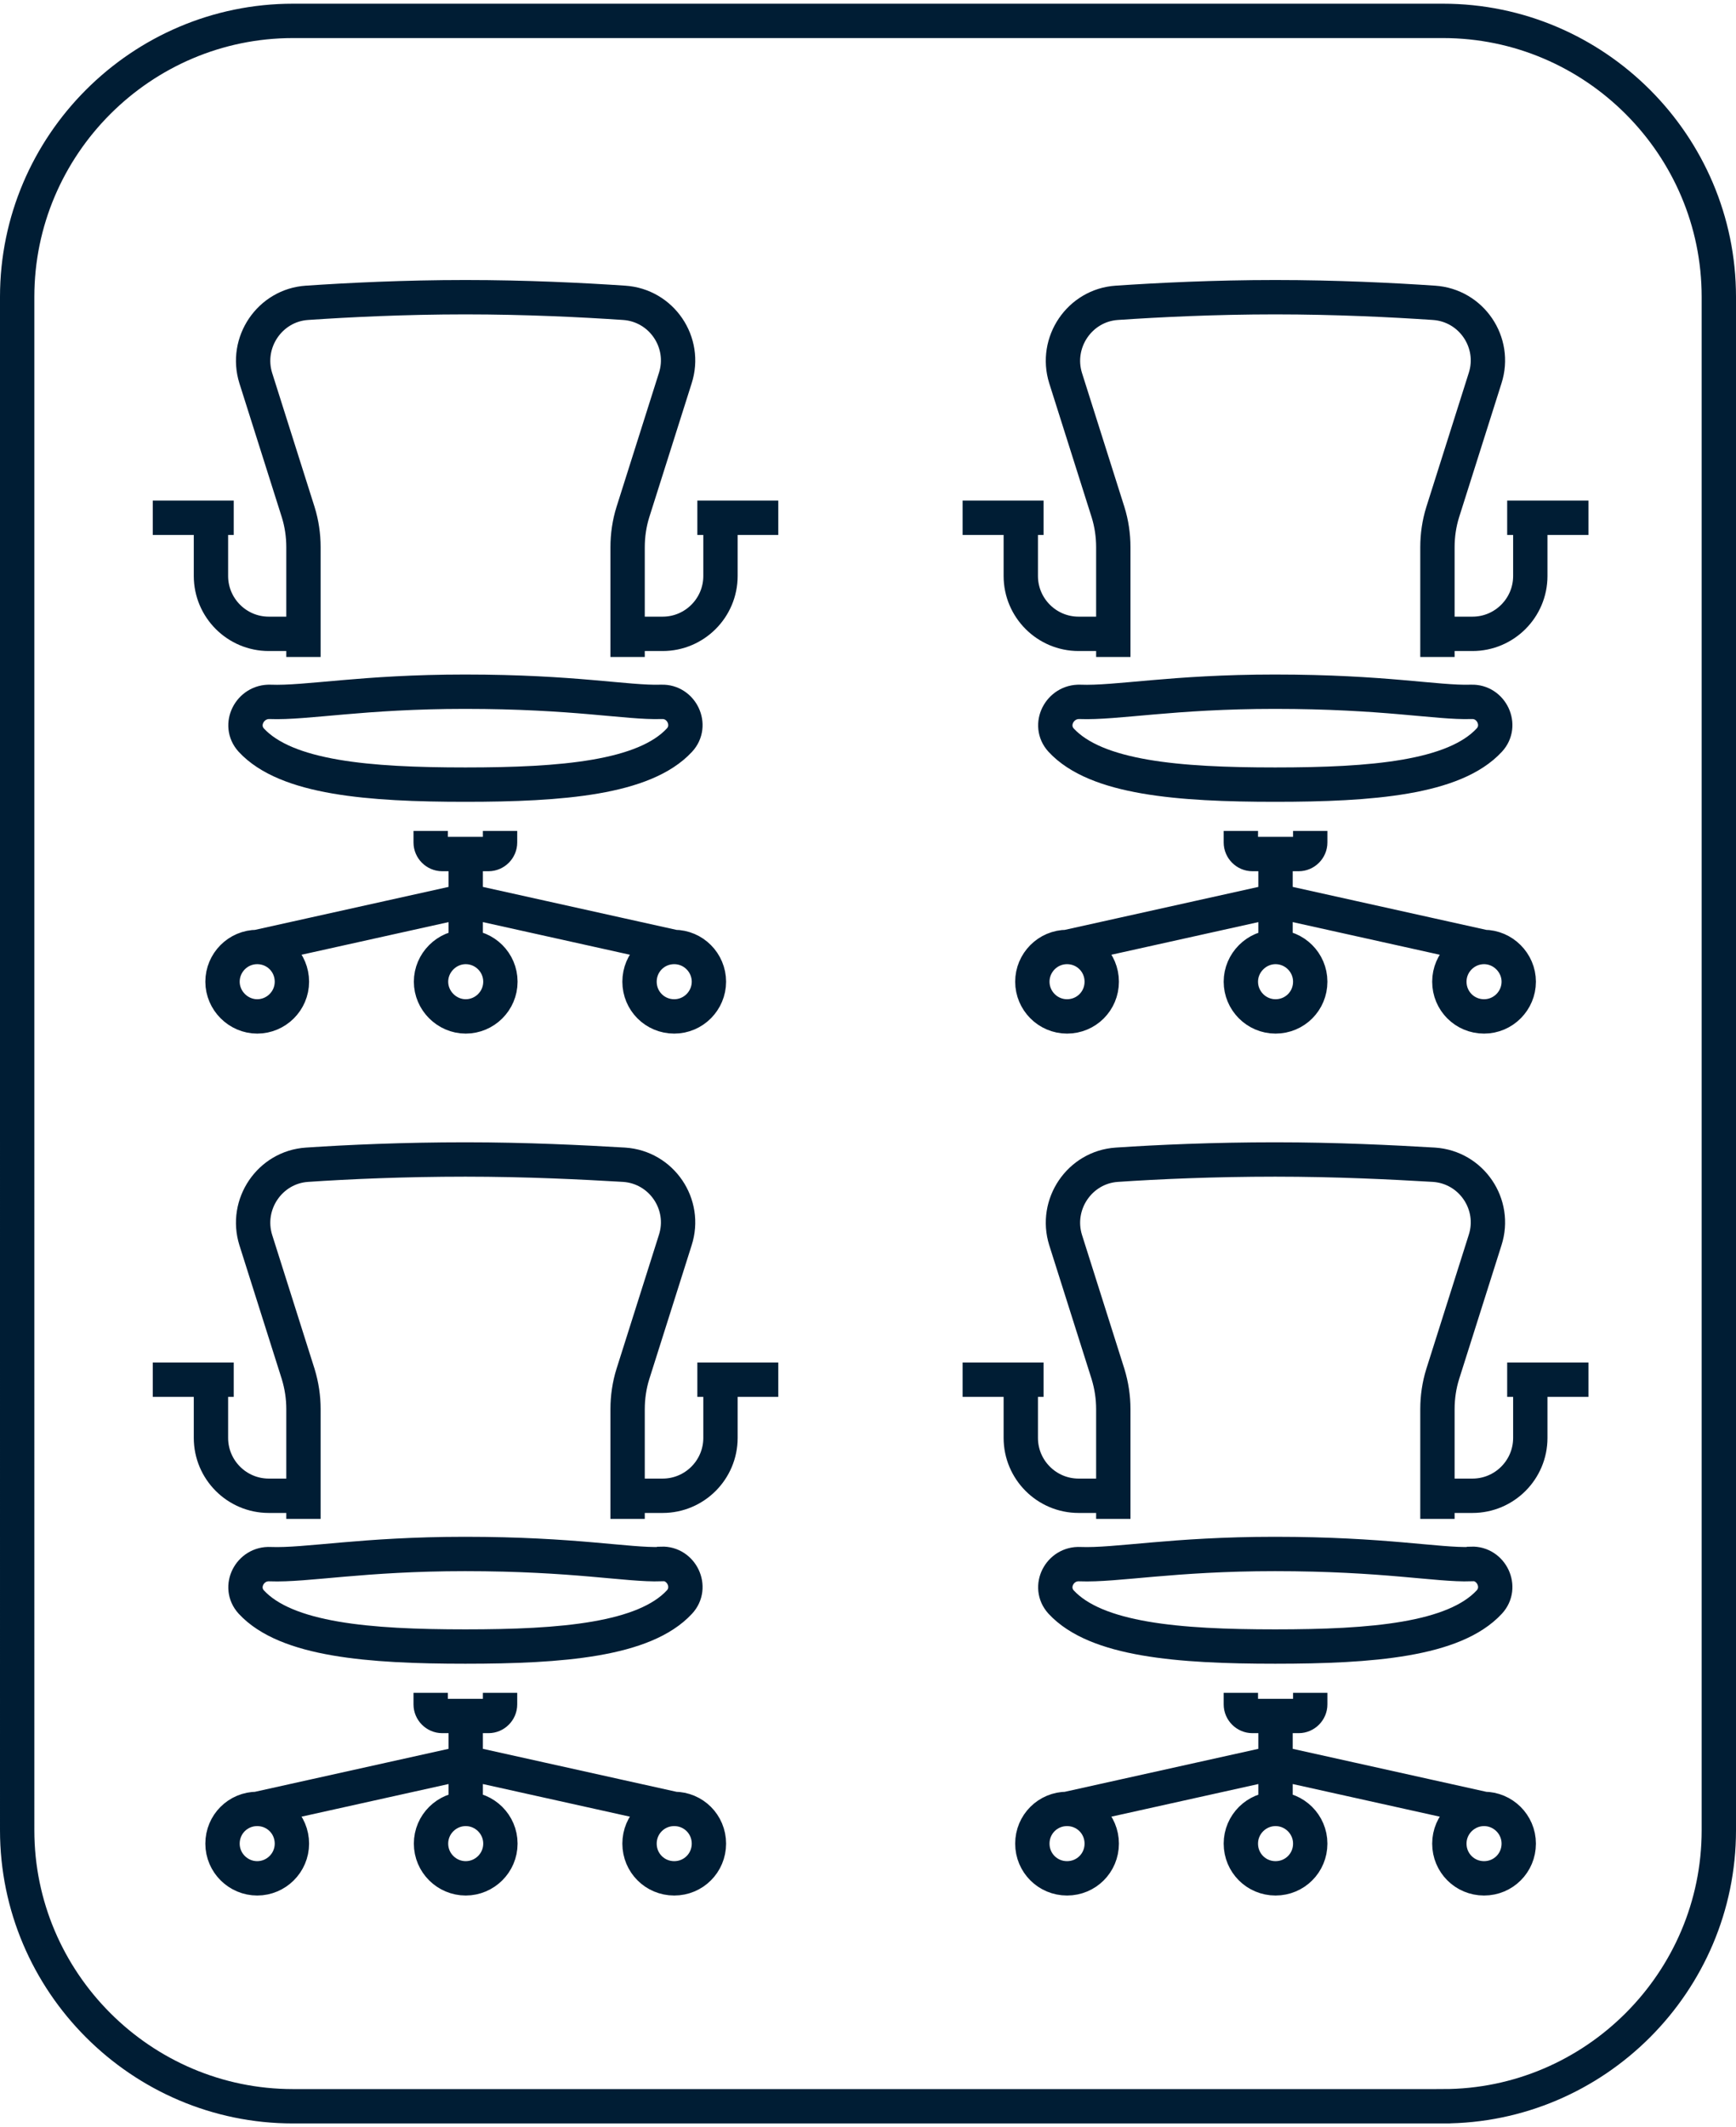 <?xml version="1.0" encoding="UTF-8"?><svg xmlns="http://www.w3.org/2000/svg" id="Layer_1667cefb6bb4be" viewBox="0 0 49.54 60.45" aria-hidden="true" width="49px" height="60px">
  <defs><linearGradient class="cerosgradient" data-cerosgradient="true" id="CerosGradient_id3a8b3edb4" gradientUnits="userSpaceOnUse" x1="50%" y1="100%" x2="50%" y2="0%"><stop offset="0%" stop-color="#d1d1d1"/><stop offset="100%" stop-color="#d1d1d1"/></linearGradient><linearGradient/>
    <style>
      .cls-1-667cefb6bb4be{
        fill: none;
        stroke: #001d34;
        stroke-miterlimit: 10;
        stroke-width: .98px;
      }
    </style>
  </defs>
  <path class="cls-1-667cefb6bb4be" d="M41.18,59.96H8.36c-4.33,0-7.87-3.54-7.87-7.87V8.36C.49,4.03,4.03.49,8.36.49h32.82c4.33,0,7.87,3.54,7.87,7.87v43.73c0,4.33-3.54,7.87-7.87,7.87ZM8.66,18.63v-3.13c0-.34-.05-.68-.15-1l-1.21-3.82c-.32-1.02.4-2.08,1.46-2.15,1.18-.08,2.78-.16,4.52-.16s3.34.08,4.53.16c1.07.07,1.79,1.13,1.46,2.15l-1.21,3.82c-.1.32-.15.66-.15,1v3.13M8.66,17.97h-.99c-.91,0-1.65-.74-1.65-1.65v-1.65M4.36,14.66h2.31M17.92,17.97h.99c.91,0,1.65-.74,1.65-1.65v-1.65M22.21,14.66h-2.31M18.88,19.91c.57-.02.9.67.51,1.09-1,1.08-3.36,1.27-6.11,1.27s-5.11-.19-6.11-1.27c-.39-.43-.04-1.11.54-1.09,1.04.04,2.64-.29,5.56-.29,3.13,0,4.63.32,5.59.29ZM12.29,23.59v.33c0,.18.15.33.33.33h1.32c.18,0,.33-.15.33-.33v-.33M13.29,24.25v2.31M7.34,26.9l5.95-1.32M8.33,27.89c0,.55-.45.99-.99.99s-.99-.45-.99-.99.44-.99.99-.99.99.44.99.99ZM19.24,26.9l-5.95-1.32M18.25,27.89c0,.55.44.99.99.99s.99-.45.99-.99-.44-.99-.99-.99-.99.44-.99.99ZM14.28,27.89c0,.55-.45.99-.99.99s-.99-.45-.99-.99.45-.99.99-.99.99.44.99.99ZM31.77,18.63v-3.13c0-.34-.05-.68-.15-1l-1.21-3.82c-.32-1.02.4-2.08,1.46-2.15,1.18-.08,2.78-.16,4.52-.16s3.34.08,4.53.16c1.07.07,1.79,1.13,1.46,2.15l-1.21,3.82c-.1.32-.15.66-.15,1v3.13M31.77,17.97h-.99c-.91,0-1.65-.74-1.65-1.65v-1.65M27.47,14.66h2.31M41.03,17.97h.99c.91,0,1.65-.74,1.65-1.65v-1.65M45.33,14.66h-2.32M41.99,19.91c.57-.02.9.67.51,1.09-1,1.08-3.35,1.27-6.11,1.27s-5.11-.19-6.11-1.27c-.39-.43-.04-1.11.54-1.09,1.04.04,2.64-.29,5.56-.29,3.13,0,4.63.32,5.59.29ZM35.41,23.59v.33c0,.18.15.33.33.33h1.32c.18,0,.33-.15.33-.33v-.33M36.4,24.25v2.31M30.45,26.9l5.95-1.32M31.44,27.89c0,.55-.44.99-.99.99s-.99-.45-.99-.99.44-.99.99-.99.99.44.99.99ZM42.35,26.9l-5.95-1.32M41.36,27.89c0,.55.44.99.99.99s.99-.45.99-.99-.45-.99-.99-.99-.99.44-.99.99ZM37.39,27.89c0,.55-.44.99-.99.99s-.99-.45-.99-.99.45-.99.99-.99.99.44.99.99ZM8.66,43.21v-3.13c0-.34-.05-.67-.15-1l-1.21-3.82c-.32-1.02.4-2.08,1.46-2.15,1.18-.08,2.78-.15,4.52-.15s3.34.08,4.53.15c1.07.07,1.79,1.13,1.46,2.15l-1.21,3.82c-.1.32-.15.66-.15,1v3.13M8.66,42.55h-.99c-.91,0-1.65-.74-1.65-1.65v-1.65M4.36,39.24h2.31M17.92,42.55h.99c.91,0,1.65-.74,1.65-1.65v-1.65M22.21,39.24h-2.31M18.88,44.49c.57-.02.9.67.51,1.09-1,1.08-3.36,1.27-6.11,1.27s-5.11-.19-6.11-1.27c-.39-.43-.04-1.11.54-1.08,1.04.04,2.64-.29,5.56-.29,3.13,0,4.63.32,5.59.29ZM12.29,48.17v.33c0,.18.15.33.33.33h1.32c.18,0,.33-.15.33-.33v-.33M13.29,48.83v2.31M7.34,51.48l5.95-1.32M8.33,52.47c0,.55-.45.99-.99.99s-.99-.44-.99-.99.44-.99.99-.99.99.44.99.99ZM19.24,51.48l-5.95-1.32M18.25,52.47c0,.55.44.99.99.99s.99-.44.99-.99-.44-.99-.99-.99-.99.44-.99.99ZM14.28,52.47c0,.55-.45.99-.99.99s-.99-.44-.99-.99.45-.99.99-.99.99.44.99.99ZM31.77,43.21v-3.13c0-.34-.05-.67-.15-1l-1.21-3.82c-.32-1.02.4-2.08,1.46-2.15,1.18-.08,2.78-.15,4.52-.15s3.34.08,4.53.15c1.07.07,1.79,1.13,1.46,2.15l-1.21,3.82c-.1.32-.15.66-.15,1v3.13M31.77,42.55h-.99c-.91,0-1.65-.74-1.65-1.65v-1.65M27.47,39.24h2.31M41.03,42.55h.99c.91,0,1.65-.74,1.65-1.65v-1.65M45.33,39.24h-2.32M41.99,44.49c.57-.02.9.67.51,1.09-1,1.08-3.35,1.27-6.11,1.27s-5.11-.19-6.11-1.27c-.39-.43-.04-1.11.54-1.08,1.04.04,2.64-.29,5.56-.29,3.13,0,4.63.32,5.59.29ZM35.41,48.17v.33c0,.18.15.33.33.33h1.32c.18,0,.33-.15.33-.33v-.33M36.4,48.83v2.31M30.45,51.48l5.95-1.32M31.44,52.47c0,.55-.44.99-.99.99s-.99-.44-.99-.99.44-.99.99-.99.99.44.99.99ZM42.35,51.48l-5.95-1.32M41.36,52.47c0,.55.44.99.99.99s.99-.44.99-.99-.45-.99-.99-.99-.99.44-.99.99ZM37.39,52.47c0,.55-.44.99-.99.99s-.99-.44-.99-.99.45-.99.99-.99.99.44.99.99Z"/>
</svg>